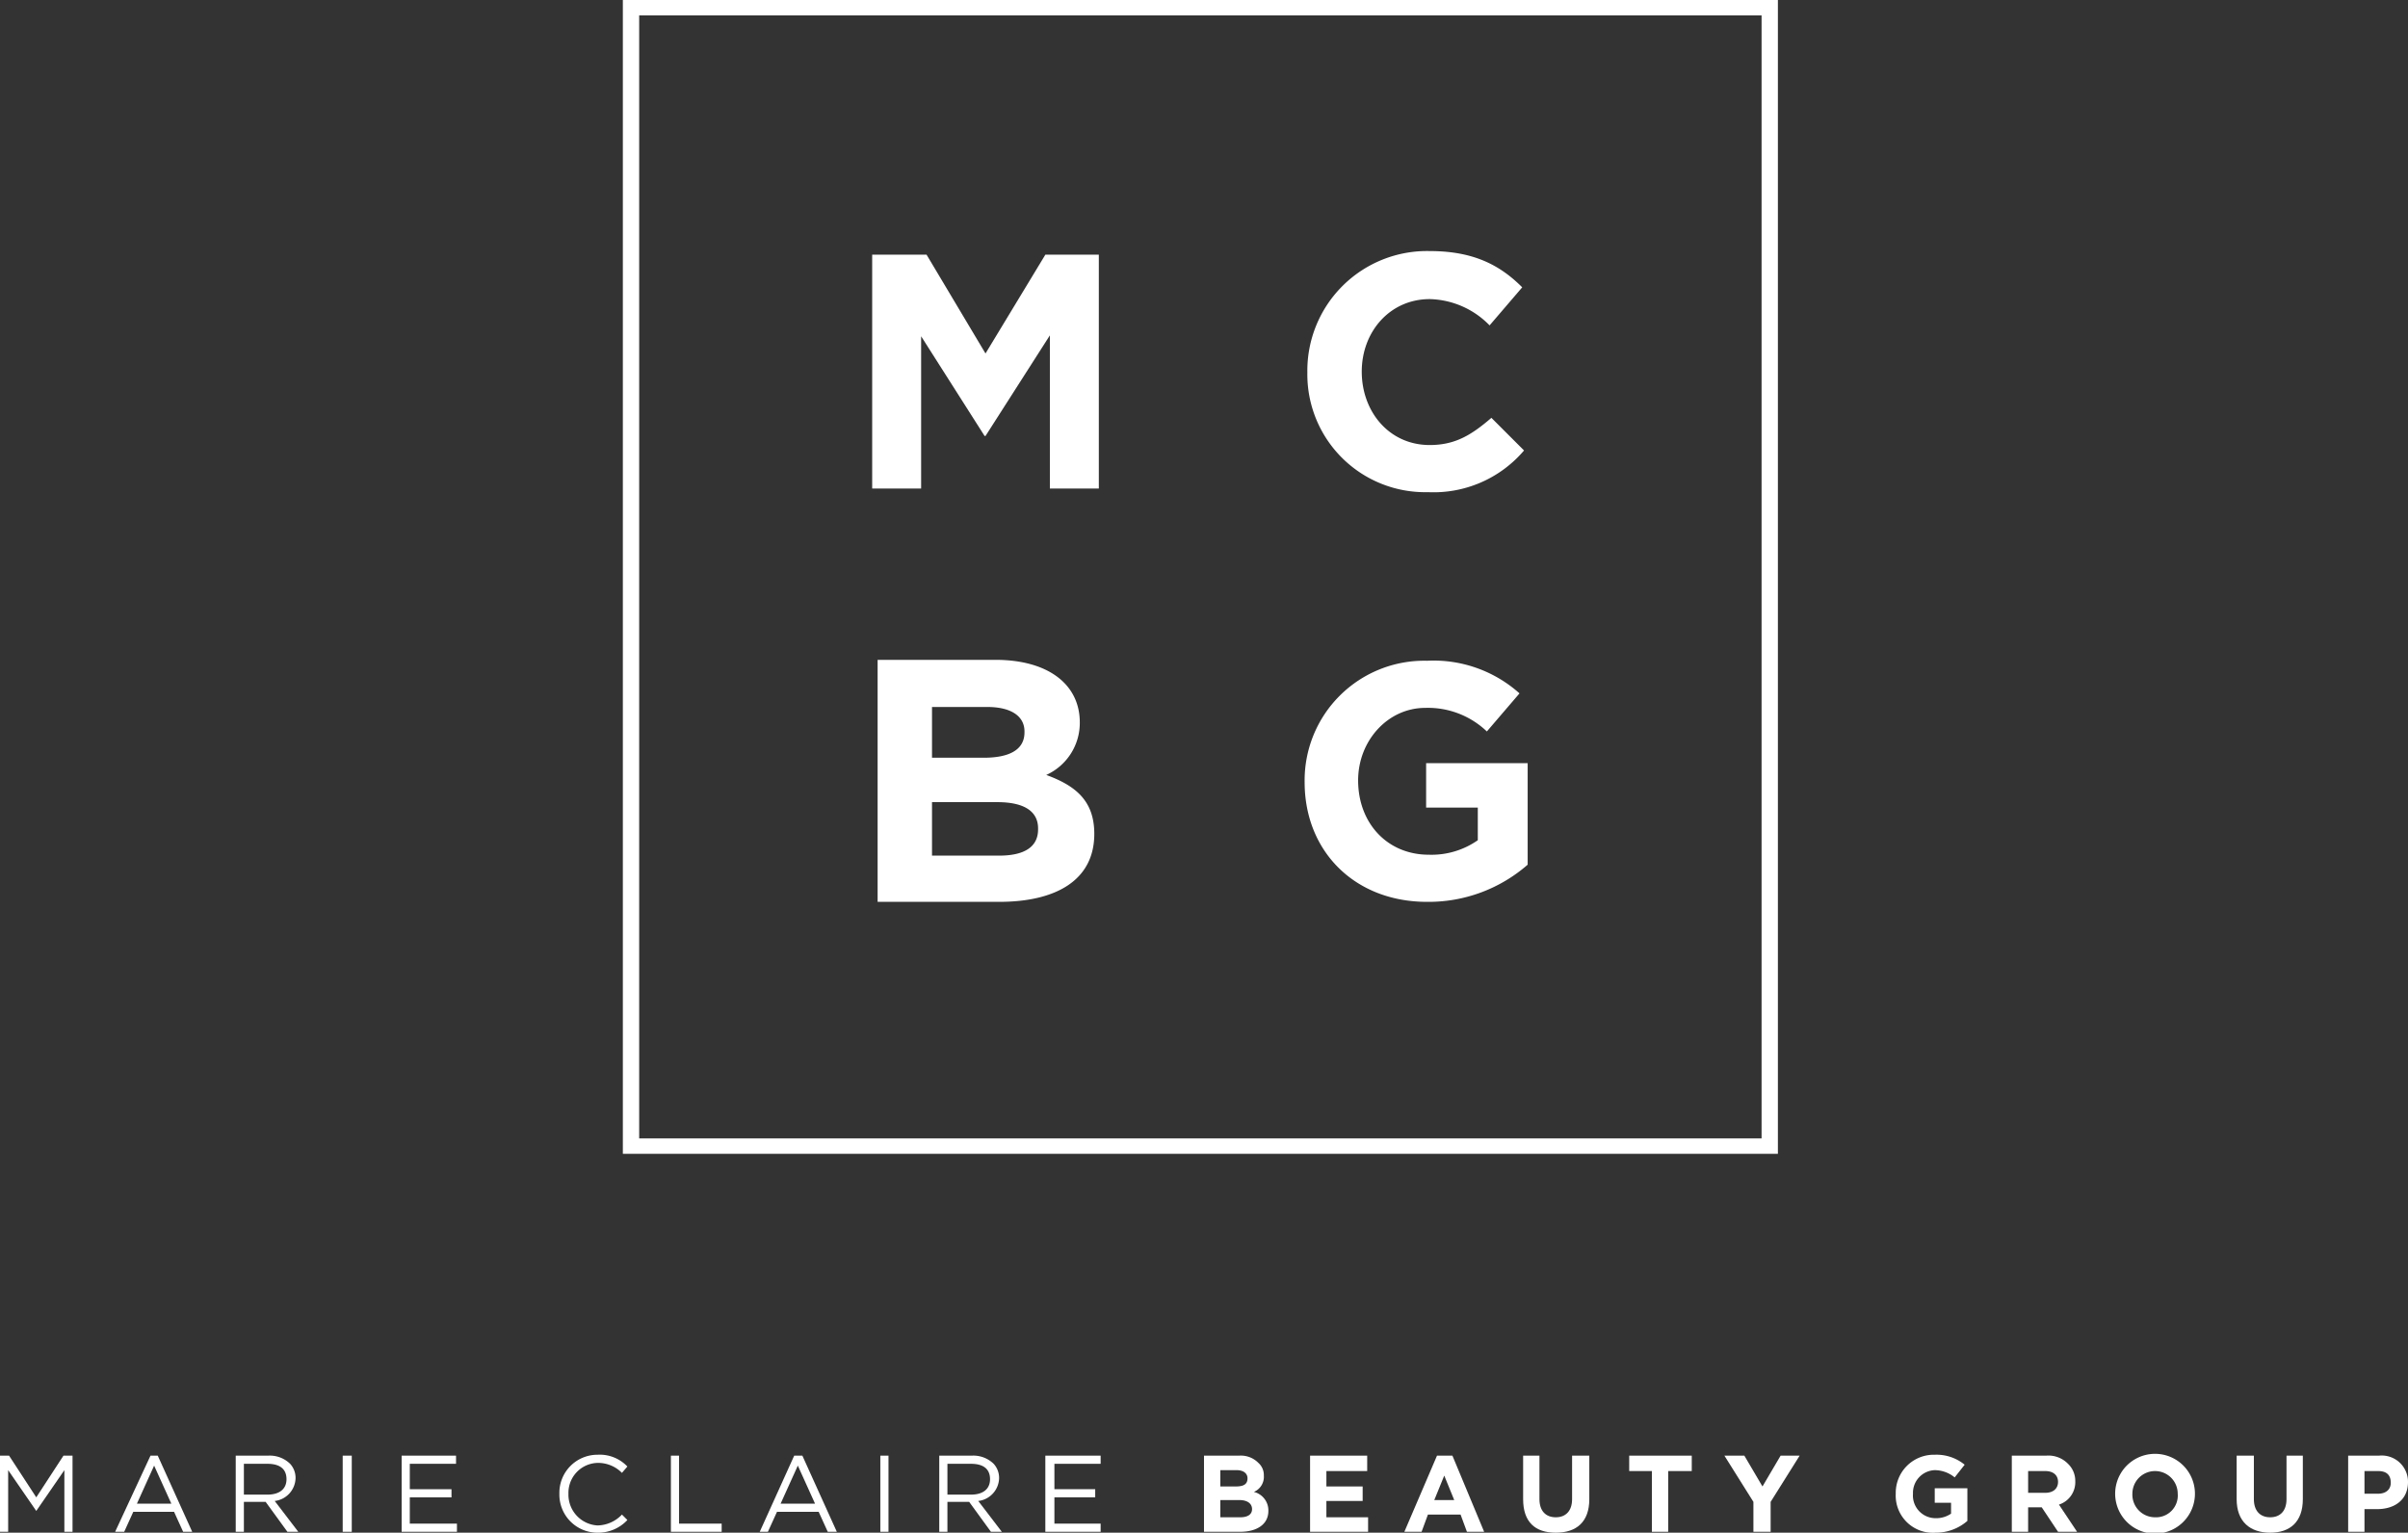<svg xmlns="http://www.w3.org/2000/svg" width="265.6" height="169.1" viewBox="0 0 265.6 169.1">
  <rect x="0" y="0" width="265.6" height="169.1" fill="#333333" stroke="none"/>
  <g id="Layer_2" data-name="Layer 2">
    <g id="Calque_1" data-name="Calque 1">
      <g>
        <g>
          <path d="M0,160.6H1l3,4.6,3-4.6H8V169H7.1v-6.8L4,166.7H4L.9,162.2V169H0Z" style="fill: #fff"/>
          <path d="M16.6,160.6h.8l3.8,8.4h-1l-1-2.2H14.7l-1,2.2h-1Zm2.3,5.3L17,161.7l-1.9,4.2Z" style="fill: #fff"/>
          <path d="M26,160.6h3.6a3.2,3.2,0,0,1,2.4.9,2.3,2.3,0,0,1,.6,1.6h0a2.6,2.6,0,0,1-2.3,2.5l2.6,3.4H31.7l-2.4-3.3H26.9V169H26Zm3.5,4.3c1.3,0,2.1-.6,2.1-1.7h0c0-1.1-.7-1.7-2.1-1.7H26.9v3.4Z" style="fill: #fff"/>
          <path d="M37.8,160.6h1V169h-1Z" style="fill: #fff"/>
          <path d="M44.3,160.6h6v.9H45.2v2.8h4.6v.9H45.2v2.9h5.2v.9H44.3Z" style="fill: #fff"/>
          <path d="M61.7,164.8h0a4.2,4.2,0,0,1,4.2-4.3,4.2,4.2,0,0,1,3.3,1.3l-.6.7a3.7,3.7,0,0,0-2.7-1.1,3.3,3.3,0,0,0-3.2,3.4h0a3.4,3.4,0,0,0,3.2,3.5,3.8,3.8,0,0,0,2.7-1.2l.6.6a4.4,4.4,0,0,1-3.3,1.4A4.2,4.2,0,0,1,61.7,164.8Z" style="fill: #fff"/>
          <path d="M74,160.6h.9v7.5h4.7v.9H74Z" style="fill: #fff"/>
          <path d="M87.6,160.6h.9l3.8,8.4h-1l-1-2.2H85.7l-1,2.2h-.9Zm2.3,5.3L88,161.7l-1.9,4.2Z" style="fill: #fff"/>
          <path d="M97.1,160.6H98V169h-.9Z" style="fill: #fff"/>
          <path d="M103.6,160.6h3.6a3.2,3.2,0,0,1,2.4.9,2.3,2.3,0,0,1,.6,1.6h0a2.6,2.6,0,0,1-2.3,2.5l2.6,3.4h-1.2l-2.4-3.3h-2.4V169h-.9Zm3.5,4.3c1.3,0,2.1-.6,2.1-1.7h0c0-1.1-.7-1.7-2.1-1.7h-2.6v3.4Z" style="fill: #fff"/>
          <path d="M115.3,160.6h6.1v.9h-5.1v2.8h4.5v.9h-4.5v2.9h5.1v.9h-6.1Z" style="fill: #fff"/>
          <path d="M132.8,160.6h3.9a2.7,2.7,0,0,1,2.1.8,1.8,1.8,0,0,1,.6,1.4h0a1.8,1.8,0,0,1-1.1,1.8,2.1,2.1,0,0,1,1.6,2.1h0c0,1.5-1.3,2.3-3.1,2.3h-4Zm4.8,2.5c0-.5-.4-.9-1.2-.9h-1.8V164h1.7c.8,0,1.3-.2,1.3-.9Zm-.9,2.4h-2.1v1.9h2.2c.8,0,1.3-.3,1.3-.9h0C138.1,165.9,137.6,165.5,136.7,165.5Z" style="fill: #fff"/>
          <path d="M144.5,160.6h6.3v1.7h-4.5V164h4v1.6h-4v1.8h4.6V169h-6.4Z" style="fill: #fff"/>
          <path d="M158.5,160.6h1.7l3.5,8.4h-1.9l-.7-1.9h-3.6l-.7,1.9h-1.9Zm1.9,4.9-1.1-2.7-1.1,2.7Z" style="fill: #fff"/>
          <path d="M168,165.4v-4.8h1.8v4.8c0,1.3.7,2,1.8,2s1.8-.7,1.8-2v-4.8h1.9v4.8c0,2.5-1.4,3.7-3.7,3.7S168,167.9,168,165.4Z" style="fill: #fff"/>
          <path d="M182.2,162.3h-2.5v-1.7h6.9v1.7H184V169h-1.8Z" style="fill: #fff"/>
          <path d="M193.4,165.7l-3.2-5.1h2.2l2,3.4,2-3.4h2.1l-3.2,5.1V169h-1.9Z" style="fill: #fff"/>
          <path d="M209.1,164.8h0a4.2,4.2,0,0,1,4.3-4.3,4.9,4.9,0,0,1,3.3,1.1l-1.1,1.4a3.5,3.5,0,0,0-2.2-.8,2.5,2.5,0,0,0-2.4,2.6h0a2.5,2.5,0,0,0,2.5,2.7,2.9,2.9,0,0,0,1.7-.5v-1.2h-1.8v-1.6H217v3.6a5.3,5.3,0,0,1-3.5,1.3A4.1,4.1,0,0,1,209.1,164.8Z" style="fill: #fff"/>
          <path d="M221.9,160.6h3.8a3,3,0,0,1,2.4.9,2.6,2.6,0,0,1,.8,1.9h0a2.6,2.6,0,0,1-1.8,2.6l2,3H227l-1.8-2.7h-1.5V169h-1.8Zm3.7,4.1c.9,0,1.4-.5,1.4-1.2h0c0-.8-.6-1.2-1.4-1.2h-1.9v2.4Z" style="fill: #fff"/>
          <path d="M233.3,164.8h0a4.4,4.4,0,0,1,8.8,0h0a4.4,4.4,0,0,1-8.8,0Zm6.9,0h0a2.5,2.5,0,1,0-5,0h0a2.5,2.5,0,0,0,2.5,2.6A2.4,2.4,0,0,0,240.2,164.8Z" style="fill: #fff"/>
          <path d="M246.7,165.4v-4.8h1.9v4.8c0,1.3.7,2,1.8,2s1.8-.7,1.8-2v-4.8H254v4.8c0,2.5-1.4,3.7-3.6,3.7S246.7,167.9,246.7,165.4Z" style="fill: #fff"/>
          <path d="M259,160.6h3.4a2.9,2.9,0,0,1,3.2,2.9h0c0,2-1.5,3-3.4,3h-1.4V169H259Zm3.3,4.2c.9,0,1.4-.5,1.4-1.2h0c0-.9-.5-1.3-1.4-1.3h-1.5v2.5Z" style="fill: #fff"/>
        </g>
        <g>
          <path d="M196.1,127.3H68.7V0H196.1ZM70.5,125.6H194.3V1.7H70.5Z" style="fill: #fff"/>
          <path d="M115.8,53.9V37l-7.1,11.1h-.1l-7-11V53.9H96.2V28.1h6L108.7,39l6.6-10.9h5.9V53.9Z" style="fill: #fff"/>
          <path d="M110.2,99.5H96.8V72.8h13c5.8,0,9.3,2.7,9.3,6.9h0a6.3,6.3,0,0,1-3.7,5.8c3.3,1.2,5.3,2.9,5.3,6.5h0C120.7,97.1,116.5,99.5,110.2,99.5ZM113,80.7c0-1.7-1.5-2.7-4.1-2.7h-6.1v5.6h5.7c2.7,0,4.5-.8,4.5-2.8Zm1.5,10.7c0-1.8-1.4-2.9-4.5-2.9h-7.2v5.9h7.4c2.7,0,4.3-.9,4.3-2.9Z" style="fill: #fff"/>
          <path d="M157.5,54.3a13,13,0,0,1-13.3-13.2h0a13.2,13.2,0,0,1,13.5-13.4c4.9,0,7.8,1.6,10.2,4l-3.6,4.2a9.5,9.5,0,0,0-6.6-2.9c-4.4,0-7.5,3.6-7.5,8h0c0,4.4,3,8.1,7.5,8.1,2.9,0,4.7-1.2,6.8-3l3.6,3.6A13.1,13.1,0,0,1,157.5,54.3Z" style="fill: #fff"/>
          <path d="M157.4,99.5c-8,0-13.5-5.6-13.5-13.2h0a13.2,13.2,0,0,1,13.5-13.4,14.2,14.2,0,0,1,10.2,3.6L164,80.7a9.4,9.4,0,0,0-6.8-2.6c-4.1,0-7.4,3.6-7.4,8h0c0,4.7,3.2,8.2,7.8,8.2a8.9,8.9,0,0,0,5.4-1.6V89.1h-5.7V84.2h11.2V95.4A16.6,16.6,0,0,1,157.4,99.5Z" style="fill: #fff"/>
        </g>
      </g>
    </g>
  </g>
</svg>
